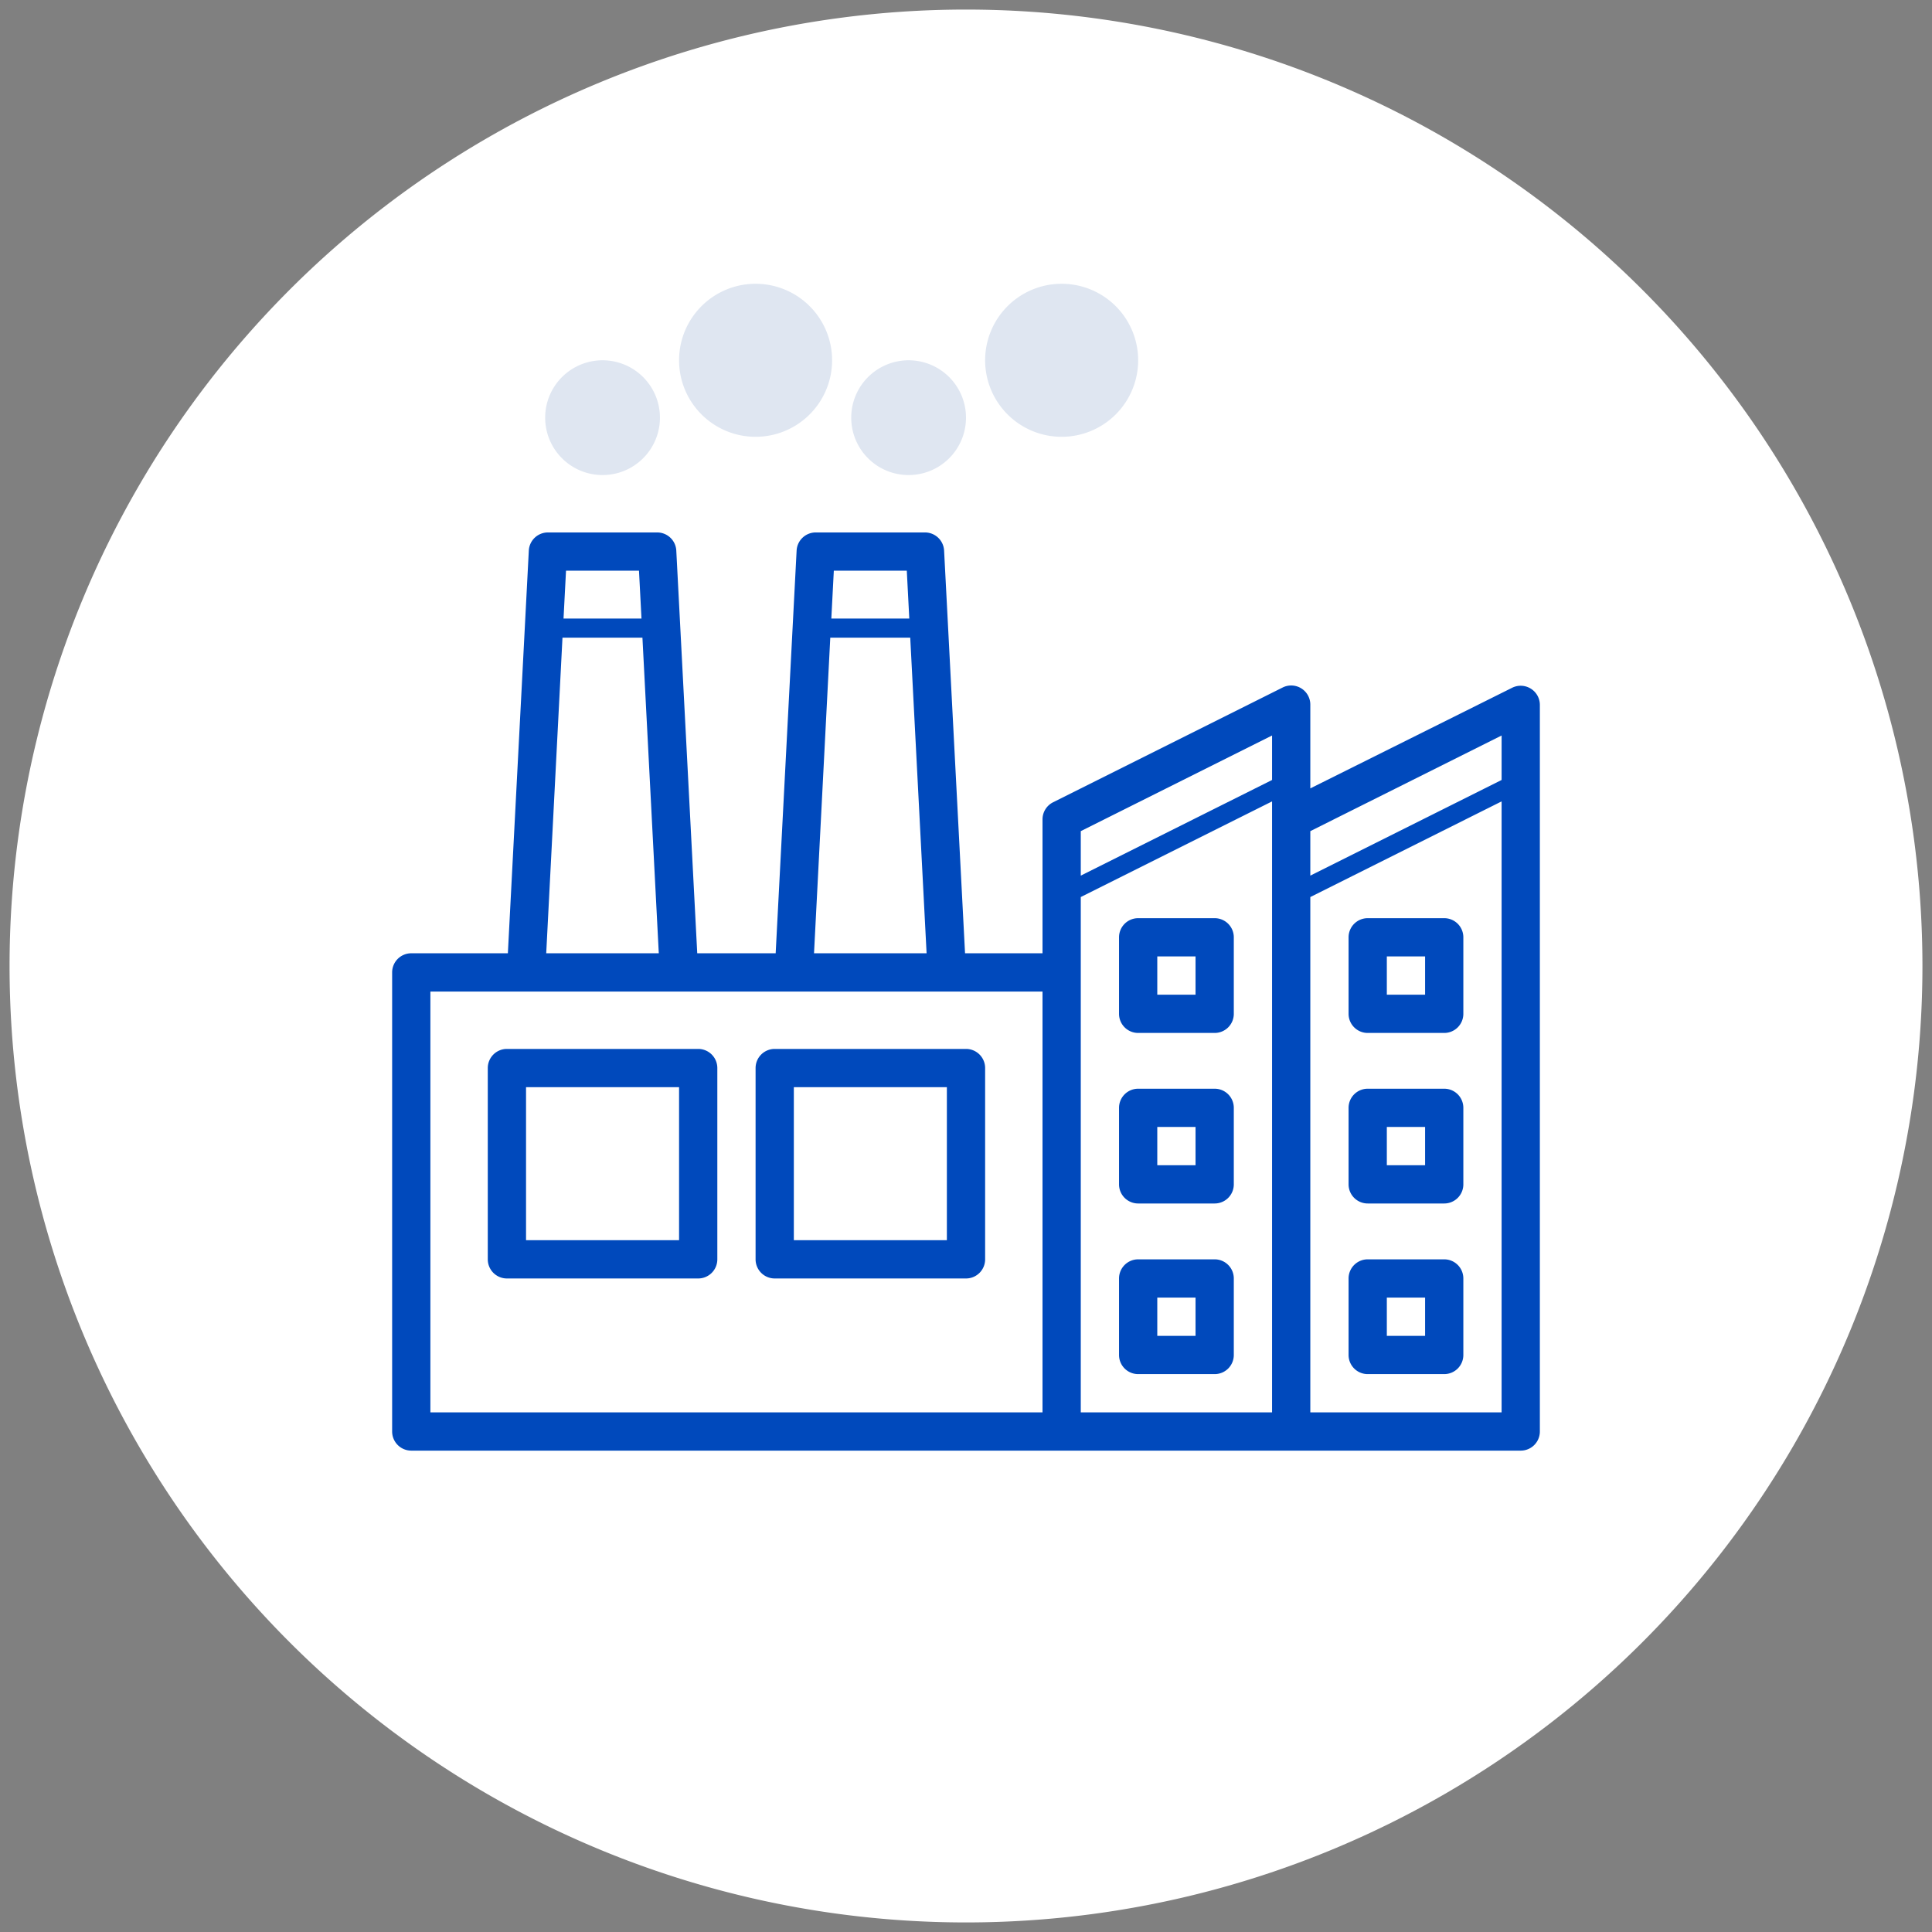 <svg id="All" xmlns="http://www.w3.org/2000/svg" viewBox="0 0 202 202"><rect x="0" y="0" width="202" height="202" fill="#808080" stroke="none"/><defs><style>.cls-1{fill:#fff;}.cls-2{fill:#dfe6f1;}.cls-3{fill:#0049bc;}</style></defs><title>Icons_COM</title><path class="cls-1" d="M101,1h0A100,100,0,0,1,201,101h0A100,100,0,0,1,101,201h0A100,100,0,0,1,1,101H1A100,100,0,0,1,101,1Z"/><path class="cls-2" d="M79,45.67a8,8,0,1,0-8-8A8,8,0,0,0,79,45.67Zm-16,4a6,6,0,1,0-6-6A6,6,0,0,0,63,49.67Zm48-4a8,8,0,1,0-8-8A8,8,0,0,0,111,45.67Zm-16,4a6,6,0,1,0-6-6A6,6,0,0,0,95,49.67Z"/><path class="cls-3" d="M160.05,72a2,2,0,0,0-1.95-.09L137,82.43V73.67a2,2,0,0,0-2.89-1.79l-24,12A2,2,0,0,0,109,85.67v14h-8.1l-2.19-42.1a2,2,0,0,0-2-1.9H85.29a2,2,0,0,0-2,1.9L81.1,99.67H72.9l-2.19-42.1a2,2,0,0,0-2-1.9H57.29a2,2,0,0,0-2,1.9L53.1,99.67H43a2,2,0,0,0-2,2v48a2,2,0,0,0,2,2H159a2,2,0,0,0,2-2v-76A2,2,0,0,0,160.05,72ZM157,76.9v4.65l-20,10V86.9Zm-24,0v4.65l-20,10V86.9ZM94.81,59.67l0.26,5H86.92l0.26-5h7.63Zm-8,7h8.36l1.71,33H85.11Zm-20-7,0.26,5H58.92l0.26-5h7.63Zm-8,7h8.36l1.71,33H57.11ZM45,103.67h64v44H45v-44Zm68-2V93.79l20-10v63.88H113v-46Zm24,46V93.79l20-10v63.88H137Z"/><path class="cls-3" d="M127,96h-8a2,2,0,0,0-2,2v8a2,2,0,0,0,2,2h8a2,2,0,0,0,2-2V98A2,2,0,0,0,127,96Zm-2,8h-4v-4h4v4Z"/><path class="cls-3" d="M101,109.67H81a2,2,0,0,0-2,2v20a2,2,0,0,0,2,2h20a2,2,0,0,0,2-2v-20A2,2,0,0,0,101,109.67Zm-2,20H83v-16H99v16Z"/><path class="cls-3" d="M73,109.67H53a2,2,0,0,0-2,2v20a2,2,0,0,0,2,2H73a2,2,0,0,0,2-2v-20A2,2,0,0,0,73,109.67Zm-2,20H55v-16H71v16Z"/><path class="cls-3" d="M127,113.83h-8a2,2,0,0,0-2,2v8a2,2,0,0,0,2,2h8a2,2,0,0,0,2-2v-8A2,2,0,0,0,127,113.83Zm-2,8h-4v-4h4v4Z"/><path class="cls-3" d="M127,131.67h-8a2,2,0,0,0-2,2v8a2,2,0,0,0,2,2h8a2,2,0,0,0,2-2v-8A2,2,0,0,0,127,131.67Zm-2,8h-4v-4h4v4Z"/><path class="cls-3" d="M151,96h-8a2,2,0,0,0-2,2v8a2,2,0,0,0,2,2h8a2,2,0,0,0,2-2V98A2,2,0,0,0,151,96Zm-2,8h-4v-4h4v4Z"/><path class="cls-3" d="M151,113.83h-8a2,2,0,0,0-2,2v8a2,2,0,0,0,2,2h8a2,2,0,0,0,2-2v-8A2,2,0,0,0,151,113.83Zm-2,8h-4v-4h4v4Z"/><path class="cls-3" d="M151,131.67h-8a2,2,0,0,0-2,2v8a2,2,0,0,0,2,2h8a2,2,0,0,0,2-2v-8A2,2,0,0,0,151,131.67Zm-2,8h-4v-4h4v4Z"/></svg>